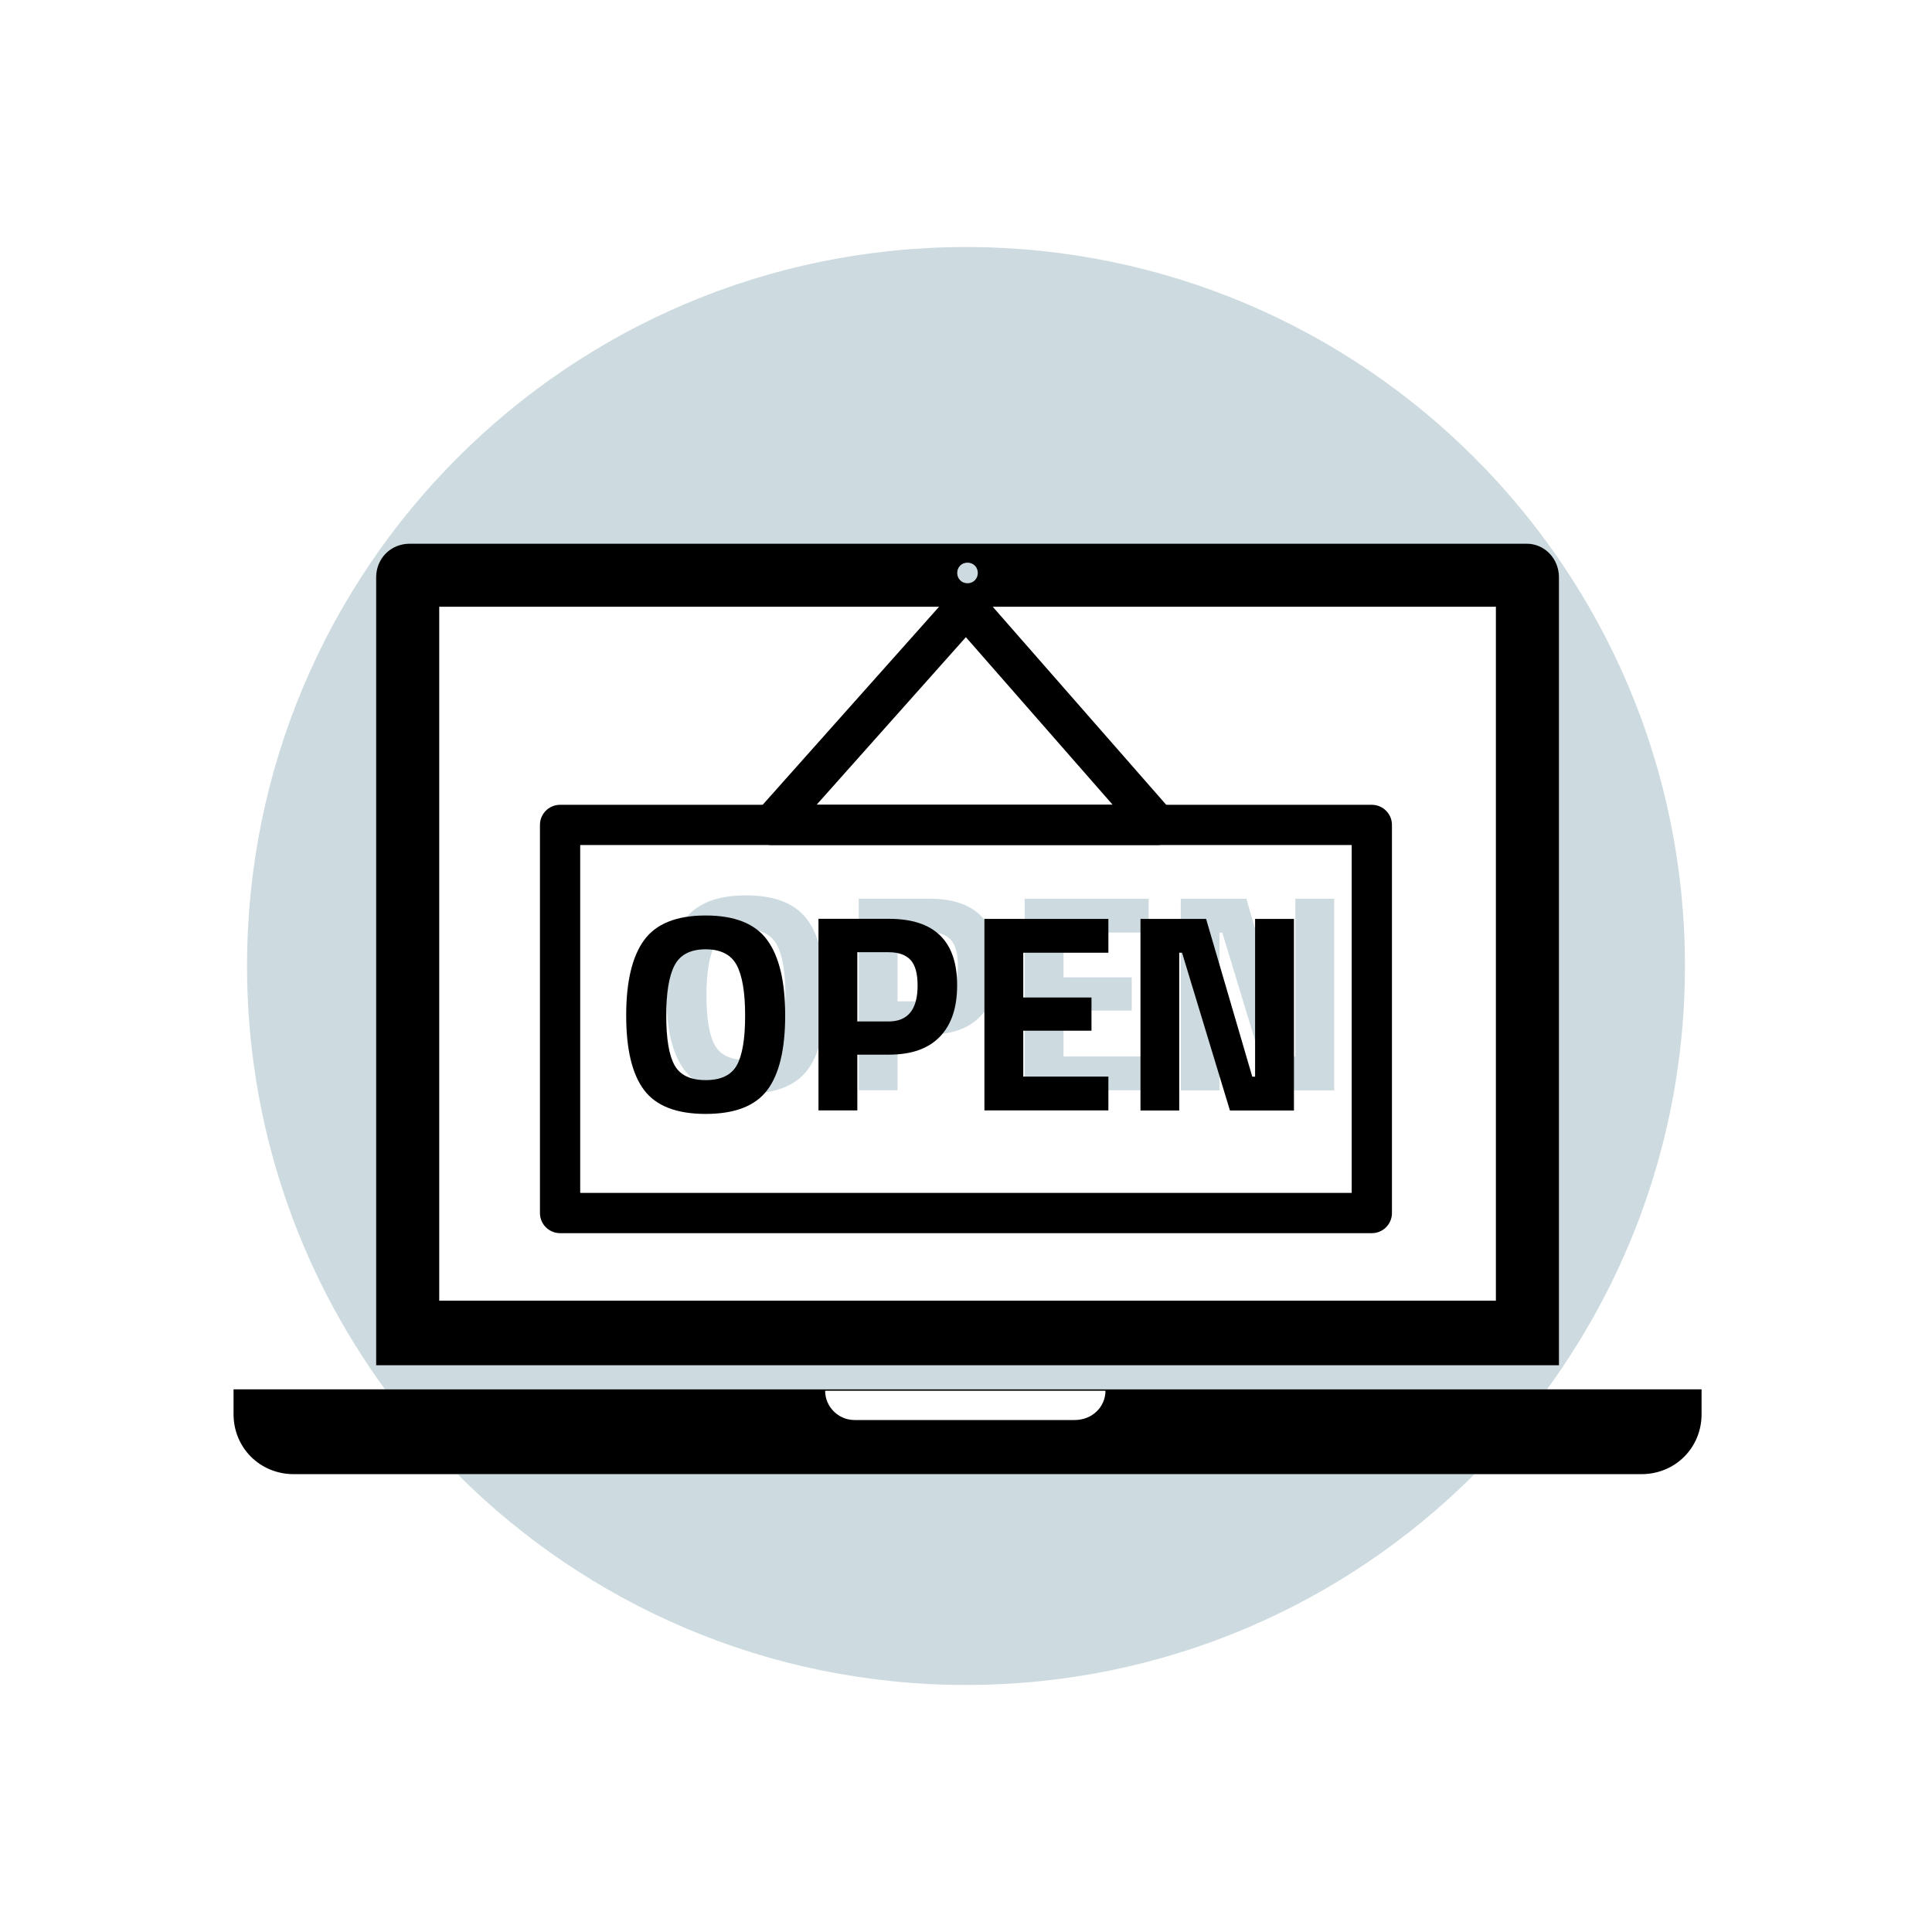<?xml version="1.0" encoding="UTF-8"?>
<svg xmlns="http://www.w3.org/2000/svg" xmlns:xlink="http://www.w3.org/1999/xlink" viewBox="0 0 192 192">
  <clipPath>
    <path d="m0 0h192v192h-192z"></path>
  </clipPath>
  <g fill="#074d67" opacity=".2">
    <path d="m80.25 106.33c-1.19 1.58-3.22 2.37-6.12 2.37s-4.93-.79-6.12-2.37-1.78-4.05-1.78-7.41.59-5.86 1.78-7.49 3.22-2.45 6.12-2.45 4.93.82 6.12 2.45 1.78 4.13 1.78 7.49-.59 5.83-1.78 7.41zm-9.21-2.46c.55.98 1.58 1.47 3.09 1.47s2.54-.49 3.09-1.47.83-2.62.83-4.93-.28-3.98-.84-5.03c-.56-1.04-1.59-1.57-3.08-1.57s-2.52.52-3.08 1.57-.84 2.72-.84 5.03.28 3.95.83 4.93z"></path>
    <path d="m92.34 102.81h-3.14v5.54h-3.86v-19.04h7c4.52 0 6.78 2.2 6.78 6.61 0 2.22-.57 3.92-1.72 5.11s-2.83 1.78-5.05 1.78zm-3.14-3.3h3.11c1.92 0 2.88-1.19 2.88-3.58 0-1.18-.23-2.02-.7-2.53s-1.19-.77-2.18-.77h-3.11v6.89z"></path>
    <path d="m101.83 108.36v-19.04h12.32v3.36h-8.46v4.45h6.78v3.3h-6.78v4.56h8.46v3.36h-12.32z"></path>
    <path d="m117.34 108.36v-19.04h6.52l4.59 15.68h.28v-15.68h3.86v19.04h-6.36l-4.76-15.68h-.28v15.68h-3.86z"></path>
  </g>
  <g clip-path="url(#a)">
    <path d="m23.21 138.07v2.47c0 3.34 2.63 5.96 5.98 5.96h133.93c3.36 0 5.98-2.62 5.98-5.96v-2.47zm83.59 3.05h-21.88c-1.6 0-2.92-1.31-2.92-2.91h27.86c0 1.6-1.31 2.91-3.06 2.91zm48.13-83.74c0-1.9-1.46-3.35-3.21-3.35h-110.99c-1.9 0-3.35 1.46-3.35 3.35v78.3h117.55zm-58.78-1.46c.58 0 1.02.44 1.02 1.02s-.44 1.02-1.02 1.02-1.02-.44-1.02-1.02.44-1.02 1.02-1.02zm52.51 73.34h-105.01v-68.96h105.01v68.97z"></path>
  </g>
  <path d="m96 60.3-19.31 21.68h38.3z" fill="none" stroke="#000" stroke-linejoin="round" stroke-width="4"></path>
  <path d="m55.66 81.98h80.67v38.57h-80.67z" fill="none" stroke="#000" stroke-linejoin="round" stroke-width="4"></path>
  <path d="m76.25 108.33c-1.19 1.58-3.22 2.37-6.12 2.37s-4.93-.79-6.12-2.37-1.78-4.05-1.78-7.41.59-5.86 1.78-7.49 3.22-2.45 6.12-2.45 4.93.82 6.12 2.45 1.78 4.13 1.78 7.49-.59 5.83-1.78 7.41zm-9.21-2.46c.55.98 1.58 1.47 3.09 1.47s2.54-.49 3.09-1.47.83-2.62.83-4.93-.28-3.98-.84-5.03c-.56-1.04-1.59-1.57-3.08-1.57s-2.52.52-3.08 1.57-.84 2.72-.84 5.03.28 3.95.83 4.93z"></path>
  <path d="m88.34 104.81h-3.14v5.54h-3.86v-19.04h7c4.52 0 6.78 2.2 6.78 6.61 0 2.22-.57 3.92-1.72 5.11s-2.83 1.78-5.05 1.78zm-3.14-3.3h3.11c1.92 0 2.88-1.19 2.88-3.58 0-1.18-.23-2.02-.7-2.53s-1.19-.77-2.18-.77h-3.11v6.89z"></path>
  <path d="m97.83 110.36v-19.04h12.32v3.36h-8.46v4.45h6.78v3.3h-6.78v4.56h8.46v3.36h-12.32z"></path>
  <path d="m113.34 110.36v-19.04h6.52l4.59 15.68h.28v-15.68h3.86v19.04h-6.36l-4.76-15.68h-.28v15.68h-3.86z"></path>
  <g fill="#074d67">
    <path d="m96.16 57.97c.58 0 1.02-.44 1.02-1.02s-.44-1.02-1.02-1.02-1.02.44-1.02 1.02.44 1.02 1.02 1.02z" opacity=".2"></path>
    <path d="m45.46 146.5c12.93 12.94 30.8 20.95 50.54 20.95s37.61-8.01 50.54-20.95z" opacity=".2"></path>
    <path d="m96 24.55c-39.46 0-71.45 31.99-71.45 71.45 0 15.73 5.1 30.27 13.71 42.07h115.48c8.61-11.8 13.71-26.34 13.71-42.07 0-39.46-31.99-71.45-71.45-71.45zm-58.62 111.14v-78.31c0-1.9 1.46-3.35 3.35-3.35h110.99c1.75 0 3.21 1.46 3.21 3.35v78.3h-117.55z" opacity=".2"></path>
  </g>
</svg>
